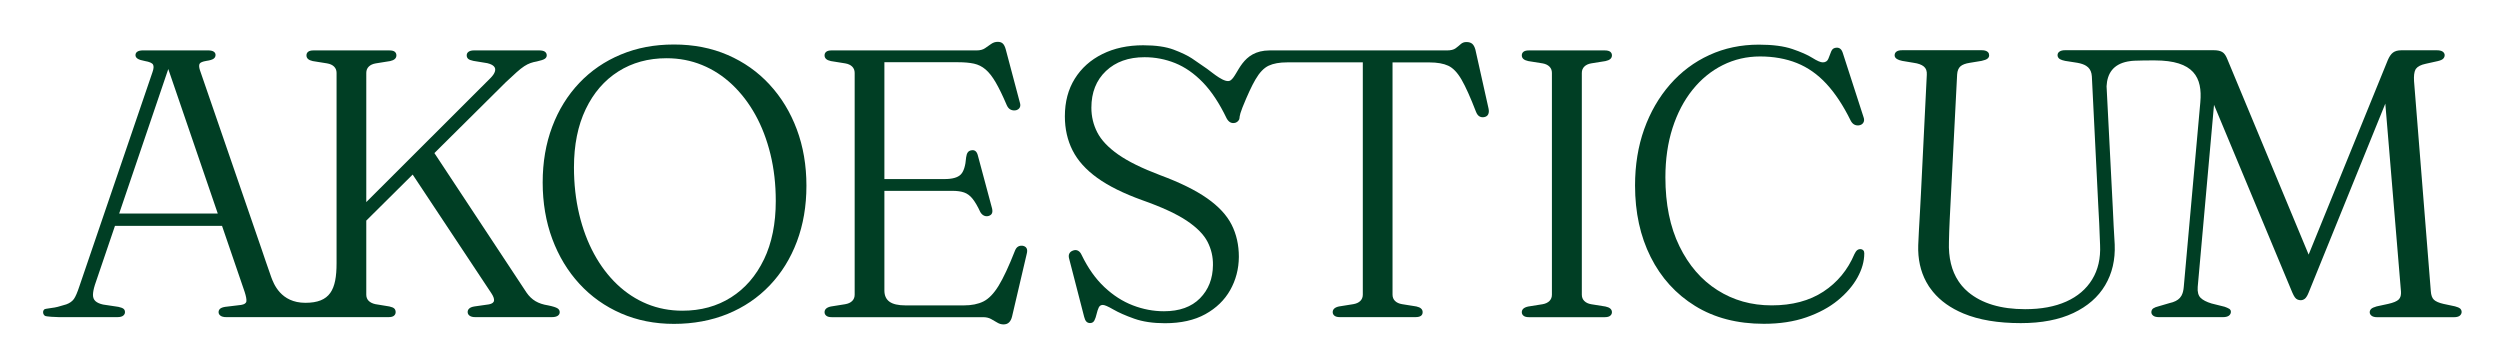<?xml version="1.0" encoding="UTF-8"?><svg xmlns="http://www.w3.org/2000/svg" id="Laag_1" version="1.1" viewBox="0 0 918.4 132.46"><defs><style> .st0 { fill: #003e24; } </style></defs><path class="st0" d="M542,18.24c-.28-1.03-.68-1.75-1.19-2.17-.51-.42-1.21-.63-2.1-.63-.84,0-1.54.26-2.1.77-.56.51-1.19,1.03-1.89,1.54-.7.51-1.75.77-3.15.77h-65.13c-10.43,0-11.51,9.09-14.4,11.01-1.95,1.29-6.43-2.67-8.6-4.24-2.22-1.57-5.56-3.83-5.56-3.83-1.63-1.07-3.87-2.15-6.72-3.22-2.85-1.07-6.58-1.61-11.2-1.61-5.65,0-10.64,1.07-14.98,3.22-4.34,2.15-7.72,5.17-10.15,9.07-2.43,3.9-3.64,8.5-3.64,13.82,0,4.62.95,8.8,2.84,12.53,1.89,3.73,4.91,7.09,9.07,10.08,4.15,2.99,9.66,5.72,16.52,8.19,7.14,2.52,12.58,5.03,16.31,7.52,3.73,2.5,6.29,5.09,7.67,7.77,1.38,2.68,2.04,5.54,1.99,8.57-.05,4.95-1.63,9.01-4.76,12.18-3.13,3.17-7.54,4.76-13.23,4.76-3.87,0-7.69-.72-11.45-2.17-3.76-1.45-7.24-3.69-10.46-6.72-3.22-3.03-6-6.95-8.33-11.76-.33-.75-.76-1.27-1.3-1.57-.54-.3-1.13-.34-1.79-.11-.7.23-1.18.61-1.43,1.12-.26.51-.29,1.12-.1,1.82l5.53,21.42c.19.79.46,1.38.8,1.75.35.37.81.56,1.37.56.75,0,1.28-.33,1.61-.98.33-.65.59-1.43.8-2.35.21-.91.47-1.69.77-2.35.3-.65.81-.98,1.51-.98.65,0,1.95.56,3.88,1.68,1.94,1.12,4.48,2.24,7.63,3.36,3.15,1.12,6.92,1.68,11.31,1.68,5.88,0,10.83-1.11,14.84-3.32,4.01-2.22,7.06-5.17,9.14-8.86,2.08-3.69,3.14-7.75,3.18-12.18,0-4.39-.89-8.33-2.66-11.83-1.77-3.5-4.77-6.73-9-9.7-4.22-2.96-9.97-5.8-17.25-8.5-6.67-2.52-11.83-5.06-15.47-7.63-3.64-2.57-6.18-5.26-7.63-8.08-1.45-2.82-2.17-5.85-2.17-9.07,0-5.6,1.78-10.09,5.35-13.48,3.57-3.38,8.29-5.07,14.17-5.07,3.92,0,7.68.72,11.27,2.17,3.59,1.45,6.98,3.8,10.15,7.07,3.17,3.27,6.09,7.68,8.75,13.23.42.75.9,1.25,1.43,1.5.54.26,1.13.29,1.79.11.65-.23,1.12-.65,1.4-1.26.26-.57-.22-.8,1.2-4.39,1.83-4.52,3.41-7.94,4.76-10.24,1.49-2.57,3.11-4.26,4.86-5.08,1.75-.82,4.02-1.22,6.83-1.22h27.75v85.33c0,.93-.3,1.7-.91,2.31-.61.61-1.47,1-2.59,1.19l-5.25.84c-1.54.33-2.31,1.03-2.31,2.1,0,.51.21.94.63,1.29.42.35,1.07.53,1.96.53h27.86c1.73,0,2.59-.61,2.59-1.82,0-1.07-.77-1.77-2.31-2.1l-5.25-.84c-1.12-.19-1.98-.58-2.59-1.19-.61-.61-.91-1.38-.91-2.31V22.93h13.58c2.85,0,5.15.41,6.9,1.22,1.75.82,3.37,2.51,4.86,5.08,1.49,2.57,3.27,6.51,5.32,11.83.33.84.76,1.41,1.29,1.71.54.3,1.13.38,1.78.24.7-.14,1.18-.49,1.43-1.05.26-.56.29-1.26.11-2.1l-4.83-21.63Z"/><path class="st0" d="M375.51,90.27c-.56-.05-1.06.06-1.51.32-.44.26-.8.71-1.08,1.36-2.29,5.83-4.32,10.18-6.09,13.06-1.77,2.87-3.63,4.78-5.57,5.74-1.94.96-4.33,1.44-7.18,1.44h-21.42c-2.71,0-4.68-.46-5.92-1.37-1.24-.91-1.85-2.27-1.85-4.1v-36.61h24.99c1.73,0,3.16.2,4.3.6,1.14.4,2.17,1.15,3.08,2.28.91,1.12,1.88,2.78,2.9,4.97.37.61.82,1.03,1.33,1.26.51.23,1.05.28,1.61.14.65-.19,1.09-.51,1.3-.98.21-.47.22-1.07.04-1.82l-5.18-19.32c-.37-1.59-1.17-2.26-2.38-2.03-.61.09-1.06.35-1.36.77-.3.42-.5,1.03-.6,1.82-.23,3.13-.9,5.24-2,6.33-1.1,1.1-3.09,1.65-5.98,1.65h-22.05V22.86h27.09c2.29,0,4.22.18,5.81.52,1.59.35,3.01,1.06,4.27,2.14,1.26,1.07,2.5,2.65,3.71,4.73,1.21,2.08,2.57,4.86,4.06,8.36.37.84.86,1.4,1.47,1.68.61.28,1.26.35,1.96.21.65-.19,1.11-.52,1.36-1.01.26-.49.27-1.08.04-1.79l-5.18-19.53c-.28-1.03-.64-1.75-1.09-2.17-.44-.42-1.06-.63-1.85-.63-.89,0-1.69.26-2.42.77-.72.51-1.48,1.04-2.27,1.58-.79.54-1.82.8-3.08.8h-53.27c-.89,0-1.54.16-1.96.49-.42.33-.63.77-.63,1.33,0,1.07.77,1.77,2.31,2.1l5.25.84c1.12.19,1.98.58,2.59,1.19.61.61.91,1.38.91,2.31v81.48c0,.93-.3,1.7-.91,2.31-.61.61-1.47,1-2.59,1.19l-5.25.84c-1.54.33-2.31,1.03-2.31,2.1,0,.51.21.94.63,1.29.42.35,1.07.53,1.96.53h55.58c1.17,0,2.16.22,2.98.67.82.44,1.59.89,2.31,1.33.72.44,1.48.66,2.28.66.84,0,1.52-.24,2.03-.74.51-.49.89-1.22,1.12-2.2l5.39-23.03c.23-.89.2-1.58-.1-2.07-.3-.49-.83-.78-1.58-.88"/><path class="st0" d="M569.2,110.57c-.61.61-1.45,1-2.52,1.19l-5.25.84c-1.59.33-2.38,1.03-2.38,2.1,0,.51.21.94.63,1.29.42.35,1.07.53,1.96.53h27.86c.93,0,1.61-.17,2.03-.53.42-.35.63-.78.63-1.29,0-1.07-.79-1.77-2.38-2.1l-5.25-.84c-1.07-.19-1.91-.58-2.52-1.19-.61-.61-.91-1.38-.91-2.31V26.78c0-.93.3-1.7.91-2.31.61-.61,1.45-1,2.52-1.19l5.25-.84c1.59-.33,2.38-1.03,2.38-2.1,0-.56-.21-1-.63-1.33-.42-.33-1.1-.49-2.03-.49h-27.86c-.89,0-1.54.16-1.96.49-.42.33-.63.77-.63,1.33,0,1.07.79,1.77,2.38,2.1l5.25.84c1.07.19,1.91.58,2.52,1.19.61.61.91,1.38.91,2.31v81.48c0,.93-.3,1.7-.91,2.31"/><path class="st0" d="M280.64,95.31c-2.89,6.02-6.92,10.66-12.07,13.93-5.16,3.27-11.12,4.9-17.88,4.9-4.62,0-8.95-.83-12.99-2.48-4.04-1.66-7.7-4.05-10.99-7.18-3.29-3.13-6.11-6.86-8.47-11.2-2.36-4.34-4.18-9.19-5.46-14.56-1.28-5.37-1.93-11.11-1.93-17.22,0-8.26,1.44-15.39,4.31-21.38,2.87-6,6.86-10.62,11.97-13.86,5.11-3.24,11.03-4.87,17.75-4.87,4.62,0,8.96.83,13.02,2.49,4.06,1.66,7.75,4.05,11.06,7.18,3.31,3.13,6.16,6.84,8.54,11.13,2.38,4.29,4.22,9.11,5.53,14.45,1.31,5.34,1.96,11.07,1.96,17.19,0,8.31-1.45,15.47-4.34,21.49M282.7,31.05c-4.32-4.67-9.44-8.28-15.37-10.85-5.93-2.57-12.51-3.85-19.74-3.85s-13.59,1.22-19.5,3.68c-5.9,2.45-11,5.94-15.29,10.46-4.29,4.53-7.61,9.88-9.94,16.07-2.33,6.18-3.5,13.01-3.5,20.47s1.18,14.43,3.53,20.76c2.36,6.32,5.68,11.82,9.98,16.49,4.29,4.67,9.39,8.28,15.29,10.85,5.9,2.57,12.38,3.85,19.43,3.85s13.77-1.22,19.74-3.67c5.97-2.45,11.12-5.94,15.44-10.47,4.32-4.53,7.64-9.89,9.98-16.1,2.33-6.21,3.5-13.04,3.5-20.51s-1.18-14.42-3.54-20.72c-2.36-6.3-5.69-11.78-10.01-16.45"/><path class="st0" d="M683.62,91.53c-.51-.05-.96.07-1.33.35-.37.28-.72.77-1.05,1.47-2.47,5.83-6.28,10.43-11.41,13.79-5.13,3.36-11.46,5.04-18.97,5.04s-14.07-1.87-19.95-5.6c-5.88-3.73-10.53-9.11-13.96-16.14-3.43-7.02-5.15-15.46-5.15-25.31,0-6.63.88-12.66,2.62-18.1,1.75-5.44,4.2-10.11,7.35-14.04,3.15-3.92,6.85-6.94,11.1-9.07,4.25-2.12,8.82-3.18,13.72-3.18s9.5.81,13.51,2.42c4.01,1.61,7.63,4.15,10.85,7.63,3.22,3.48,6.18,7.97,8.89,13.47.33.65.74,1.13,1.23,1.43.49.3,1.06.43,1.71.38.79-.09,1.37-.42,1.72-.98.35-.56.39-1.24.1-2.03l-7.56-23.38c-.23-.79-.54-1.35-.91-1.68-.37-.33-.82-.49-1.33-.49-1.03,0-1.71.44-2.07,1.33-.35.89-.7,1.79-1.05,2.7-.35.91-1.04,1.37-2.07,1.37-.79,0-2.07-.55-3.82-1.65-1.75-1.1-4.2-2.18-7.35-3.25-3.15-1.07-7.24-1.61-12.29-1.61-6.58,0-12.65,1.27-18.2,3.82-5.55,2.54-10.37,6.15-14.45,10.82-4.08,4.67-7.24,10.14-9.49,16.41-2.24,6.28-3.36,13.17-3.36,20.69,0,9.89,1.91,18.65,5.74,26.28,3.83,7.63,9.28,13.63,16.35,17.99,7.07,4.36,15.48,6.54,25.23,6.54,5.83,0,11.04-.79,15.61-2.38,4.57-1.59,8.43-3.67,11.59-6.26,3.15-2.59,5.55-5.39,7.21-8.4,1.66-3.01,2.48-5.96,2.48-8.86,0-.47-.12-.83-.35-1.08-.23-.26-.54-.41-.91-.46"/><path class="st0" d="M43.78,78.44l18.04-53.08,18.18,53.08h-36.22ZM204.84,113.3c-.51-.37-1.68-.75-3.5-1.12-1.82-.28-3.36-.79-4.62-1.54-1.26-.75-2.36-1.8-3.29-3.15l-33.85-51.26,26.22-26.02c1.59-1.49,2.92-2.72,3.99-3.68,1.07-.96,2.01-1.69,2.8-2.21.79-.51,1.55-.9,2.27-1.15.72-.26,1.51-.46,2.35-.6,1.49-.33,2.47-.65,2.94-.98.47-.33.7-.75.7-1.26,0-.56-.22-1-.66-1.33-.44-.33-1.18-.49-2.21-.49h-23.8c-.89,0-1.56.16-2.03.49-.47.33-.7.77-.7,1.33,0,.51.18.93.52,1.26.35.33.99.58,1.93.77l5.11.84c1.17.28,1.98.68,2.45,1.19.47.51.58,1.14.35,1.89-.23.75-.79,1.56-1.68,2.45l-45.57,45.51V26.78c0-.93.3-1.7.91-2.31.61-.61,1.47-1,2.59-1.19l5.25-.84c1.54-.33,2.31-1.03,2.31-2.1,0-.56-.2-1-.6-1.33-.4-.33-1.06-.49-1.99-.49h-27.86c-.89,0-1.54.16-1.96.49-.42.33-.63.77-.63,1.33,0,1.07.77,1.77,2.31,2.1l5.25.84c1.12.19,1.98.58,2.59,1.19.61.61.91,1.38.91,2.31v69.92c0,9.74-2.37,14.54-11.45,14.54s-11.67-7.04-12.56-9.46c-.89-2.42-3.44-9.98-3.44-9.98l-22.76-66.07c-.33-1.07-.36-1.84-.1-2.31.26-.47,1.08-.82,2.49-1.05,1.31-.19,2.19-.46,2.66-.81.47-.35.7-.81.7-1.37,0-.51-.22-.92-.67-1.22-.44-.3-1.15-.46-2.14-.46h-23.8c-.93,0-1.63.15-2.1.46-.47.3-.7.74-.7,1.29,0,.51.26.95.77,1.29.51.35,1.42.64,2.73.88,1.63.28,2.61.71,2.94,1.29.33.58.26,1.53-.21,2.83l-26.81,78.54c-.75,2.29-1.42,3.86-2.03,4.73-.61.86-1.54,1.53-2.8,1.99l-3.15.91c-.93.33-4.56.63-4.89.91-.33.28-.49.63-.49,1.05,0,.56.22,1,.66,1.33.44.33,4.15.49,5.13.49h21.49c.98,0,1.69-.18,2.13-.53.44-.35.67-.78.67-1.29,0-.56-.19-.98-.56-1.26-.37-.28-1-.51-1.89-.7l-5.6-.84c-1.26-.28-2.19-.7-2.8-1.26-.61-.56-.91-1.32-.91-2.27s.23-2.18.7-3.68l7.38-21.7h39.33l8.32,24.29c.51,1.59.72,2.73.63,3.43-.09.7-.75,1.14-1.96,1.33l-5.81.7c-.89.14-1.52.37-1.89.7-.37.33-.56.75-.56,1.26s.23.94.7,1.29c.47.35,1.17.53,2.1.53h59.66c.93,0,1.6-.18,1.99-.53.4-.35.6-.78.6-1.29,0-.56-.16-1-.49-1.33-.33-.33-.93-.58-1.82-.77l-5.11-.84c-1.07-.23-1.9-.64-2.49-1.22-.58-.58-.88-1.34-.88-2.28v-27.2l17.04-16.91,28.88,43.55c.75,1.12,1.09,2.03,1.01,2.73-.07.7-.69,1.17-1.85,1.4l-5.39.77c-.84.14-1.46.38-1.85.74-.4.35-.6.78-.6,1.29,0,.56.23,1.01.7,1.36.47.35,1.17.53,2.1.53h28.14c.93,0,1.65-.16,2.14-.49.49-.33.74-.77.74-1.33s-.26-1.03-.77-1.4"/><path class="st0" d="M904.26,114.99h0c.03-.13.05-.27.05-.41,0-.32-.09-.6-.25-.86-.06-.1-.14-.19-.22-.28-.02-.02-.03-.04-.05-.06-.04-.04-.11-.08-.16-.12-.16-.12-.34-.23-.58-.33-.32-.14-.72-.27-1.18-.39l-4.27-.91c-1.63-.37-2.79-.88-3.46-1.5-.68-.63-1.06-1.69-1.16-3.18l-6.16-77.14h0c-.03-.44-.04-.84-.03-1.21,0-.06,0-.12,0-.17,0-.36.03-.69.06-1.01,0-.05.01-.1.02-.15.04-.31.09-.6.16-.86,0-.03.01-.05.02-.07.07-.26.16-.51.27-.72,0,0,0,0,0-.01.06-.12.13-.23.2-.33.63-.86,1.83-1.48,3.6-1.85l4.41-.98c.98-.23,1.65-.52,1.99-.88.17-.17.3-.36.39-.57.05-.11.09-.23.12-.35,0,0,0,0,0,0,.03-.12.04-.24.04-.36,0-.42-.14-.77-.41-1.06-.09-.1-.2-.19-.32-.27-.49-.33-1.2-.49-2.14-.49h-13.02c-1.31,0-2.33.28-3.08.84-.17.12-.33.27-.48.43-.05.05-.1.11-.15.17-.1.12-.21.24-.3.38-.05.07-.11.15-.16.22-.1.15-.2.32-.3.49-.04.08-.09.15-.13.23-.14.26-.27.55-.4.85l-29.08,71.45-29.9-71.86c-.39-.98-.84-1.71-1.35-2.19-.09-.08-.19-.14-.28-.21-.09-.06-.17-.14-.26-.19-.75-.42-1.75-.63-3.01-.63h-54.72c-.84,0-1.51.16-1.99.49-.49.33-.73.77-.73,1.33,0,.47.19.88.56,1.23.05.05.13.09.2.14.05.04.09.07.15.11.42.24,1.05.45,1.89.62l4.48.7c1.35.24,2.42.61,3.22,1.11.16.1.29.21.43.33.1.08.22.15.31.24.82.79,1.27,1.89,1.36,3.29l2.38,47.95c.09,1.82.2,3.82.32,5.99.12,2.17.22,4.84.32,8.01.23,4.9-.73,9.12-2.91,12.67-2.17,3.55-5.34,6.25-9.52,8.12-4.18,1.87-9.21,2.8-15.09,2.8-8.91,0-15.88-2.09-20.9-6.26-.86-.72-1.64-1.5-2.34-2.33-.19-.22-.37-.45-.54-.68-.25-.32-.48-.65-.71-1-2.54-3.81-3.71-8.64-3.51-14.51.05-2.52.14-5.22.28-8.09.14-2.87.3-6.1.49-9.69l2.24-43.68c.09-1.35.5-2.34,1.22-2.97.72-.63,1.88-1.06,3.47-1.3l4.27-.7c1.07-.23,1.81-.51,2.2-.84.4-.33.6-.72.6-1.19s-.13-.83-.39-1.13c-.09-.1-.19-.19-.31-.27-.47-.33-1.14-.49-2.03-.49h-29.26c-.89,0-1.56.16-2.03.49-.47.33-.7.79-.7,1.4,0,.53.29.97.84,1.33.46.3,1.11.53,1.96.7l4.2.7c1.68.23,2.93.69,3.74,1.37.4.33.69.75.88,1.25,0,0,0,0,0,.02.18.51.25,1.1.2,1.78l-2.17,43.96c-.09,2.05-.21,4.25-.35,6.58-.14,2.33-.27,4.57-.38,6.72-.12,2.15-.2,3.92-.25,5.32-.16,5.06.82,9.56,2.94,13.47.3.56.63,1.11.98,1.65.15.23.32.44.48.67.32.46.66.9,1.02,1.34,2.74,3.33,6.46,5.99,11.21,7.97,5.67,2.36,12.68,3.53,21.04,3.53,7.65,0,14.09-1.24,19.32-3.71,5.23-2.47,9.12-5.88,11.69-10.22,2.57-4.34,3.73-9.33,3.5-14.98-.14-2.38-.27-4.67-.39-6.86-.12-2.19-.22-4.43-.32-6.72l-2.28-44.52c.24-4.78,2.49-8.08,7.75-9.1l1.39-.21c.38-.04.73-.05,1.1-.08,2.04-.11,5.28-.11,7.49-.11,14.35,0,17.53,6.26,16.71,15.36-.82,9.1-6.09,67.91-6.09,67.91-.05.61-.14,1.17-.27,1.67-.02.07-.04.15-.06.22-.06.2-.12.39-.19.57-.09.21-.18.42-.28.61-.02.05-.04.1-.07.14-.09.15-.2.28-.3.41-.08.11-.15.24-.24.34-.82.91-2.09,1.55-3.82,1.92l-4.06,1.19c-.79.19-1.42.43-1.89.74,0,0,0,0-.01,0-.12.08-.22.16-.3.26,0,0,0,0,0,.01-.09.1-.16.21-.22.33-.12.23-.19.5-.19.81,0,.51.23.94.7,1.3.46.35,1.16.52,2.1.52h23.52c.93,0,1.64-.17,2.14-.52.25-.18.43-.39.55-.62.14-.24.21-.5.21-.8,0-.26-.05-.48-.16-.67-.01-.03-.04-.05-.06-.07-.1-.16-.24-.3-.42-.41,0,0-.01,0-.02,0-.42-.25-.97-.49-1.66-.73l-4.76-1.19c-1.87-.56-3.22-1.26-4.06-2.1-.84-.84-1.19-2.17-1.05-3.99l5.99-66.9,28.77,68.98c.33.75.63,1.32.91,1.71.28.4.61.68.98.84.37.16.77.25,1.19.25.56,0,1.07-.19,1.54-.56.24-.19.47-.49.7-.87,0,0,0-.01.01-.01.1-.16.19-.34.29-.53.12-.24.24-.51.36-.81l28.18-69.44,5.75,69.01c.03.49.01.94-.06,1.34,0,0,0,.01,0,.02-.03.18-.08.35-.13.52-.04.12-.09.24-.15.35-.03.06-.05.13-.09.19-.07.12-.17.23-.26.33-.06.07-.1.15-.16.21-.68.65-1.97,1.19-3.89,1.61l-4.2.91c-.98.28-1.64.58-1.99.91-.01,0-.02.02-.03.03-.08.07-.15.15-.2.23,0,0,0,.02-.02.03-.06.09-.11.18-.15.27-.1.21-.15.43-.15.68,0,.51.23.94.7,1.3.47.35,1.14.52,2.03.52h28.21c.93,0,1.63-.17,2.1-.52.24-.18.41-.39.53-.63.06-.12.11-.24.15-.38"/></svg>